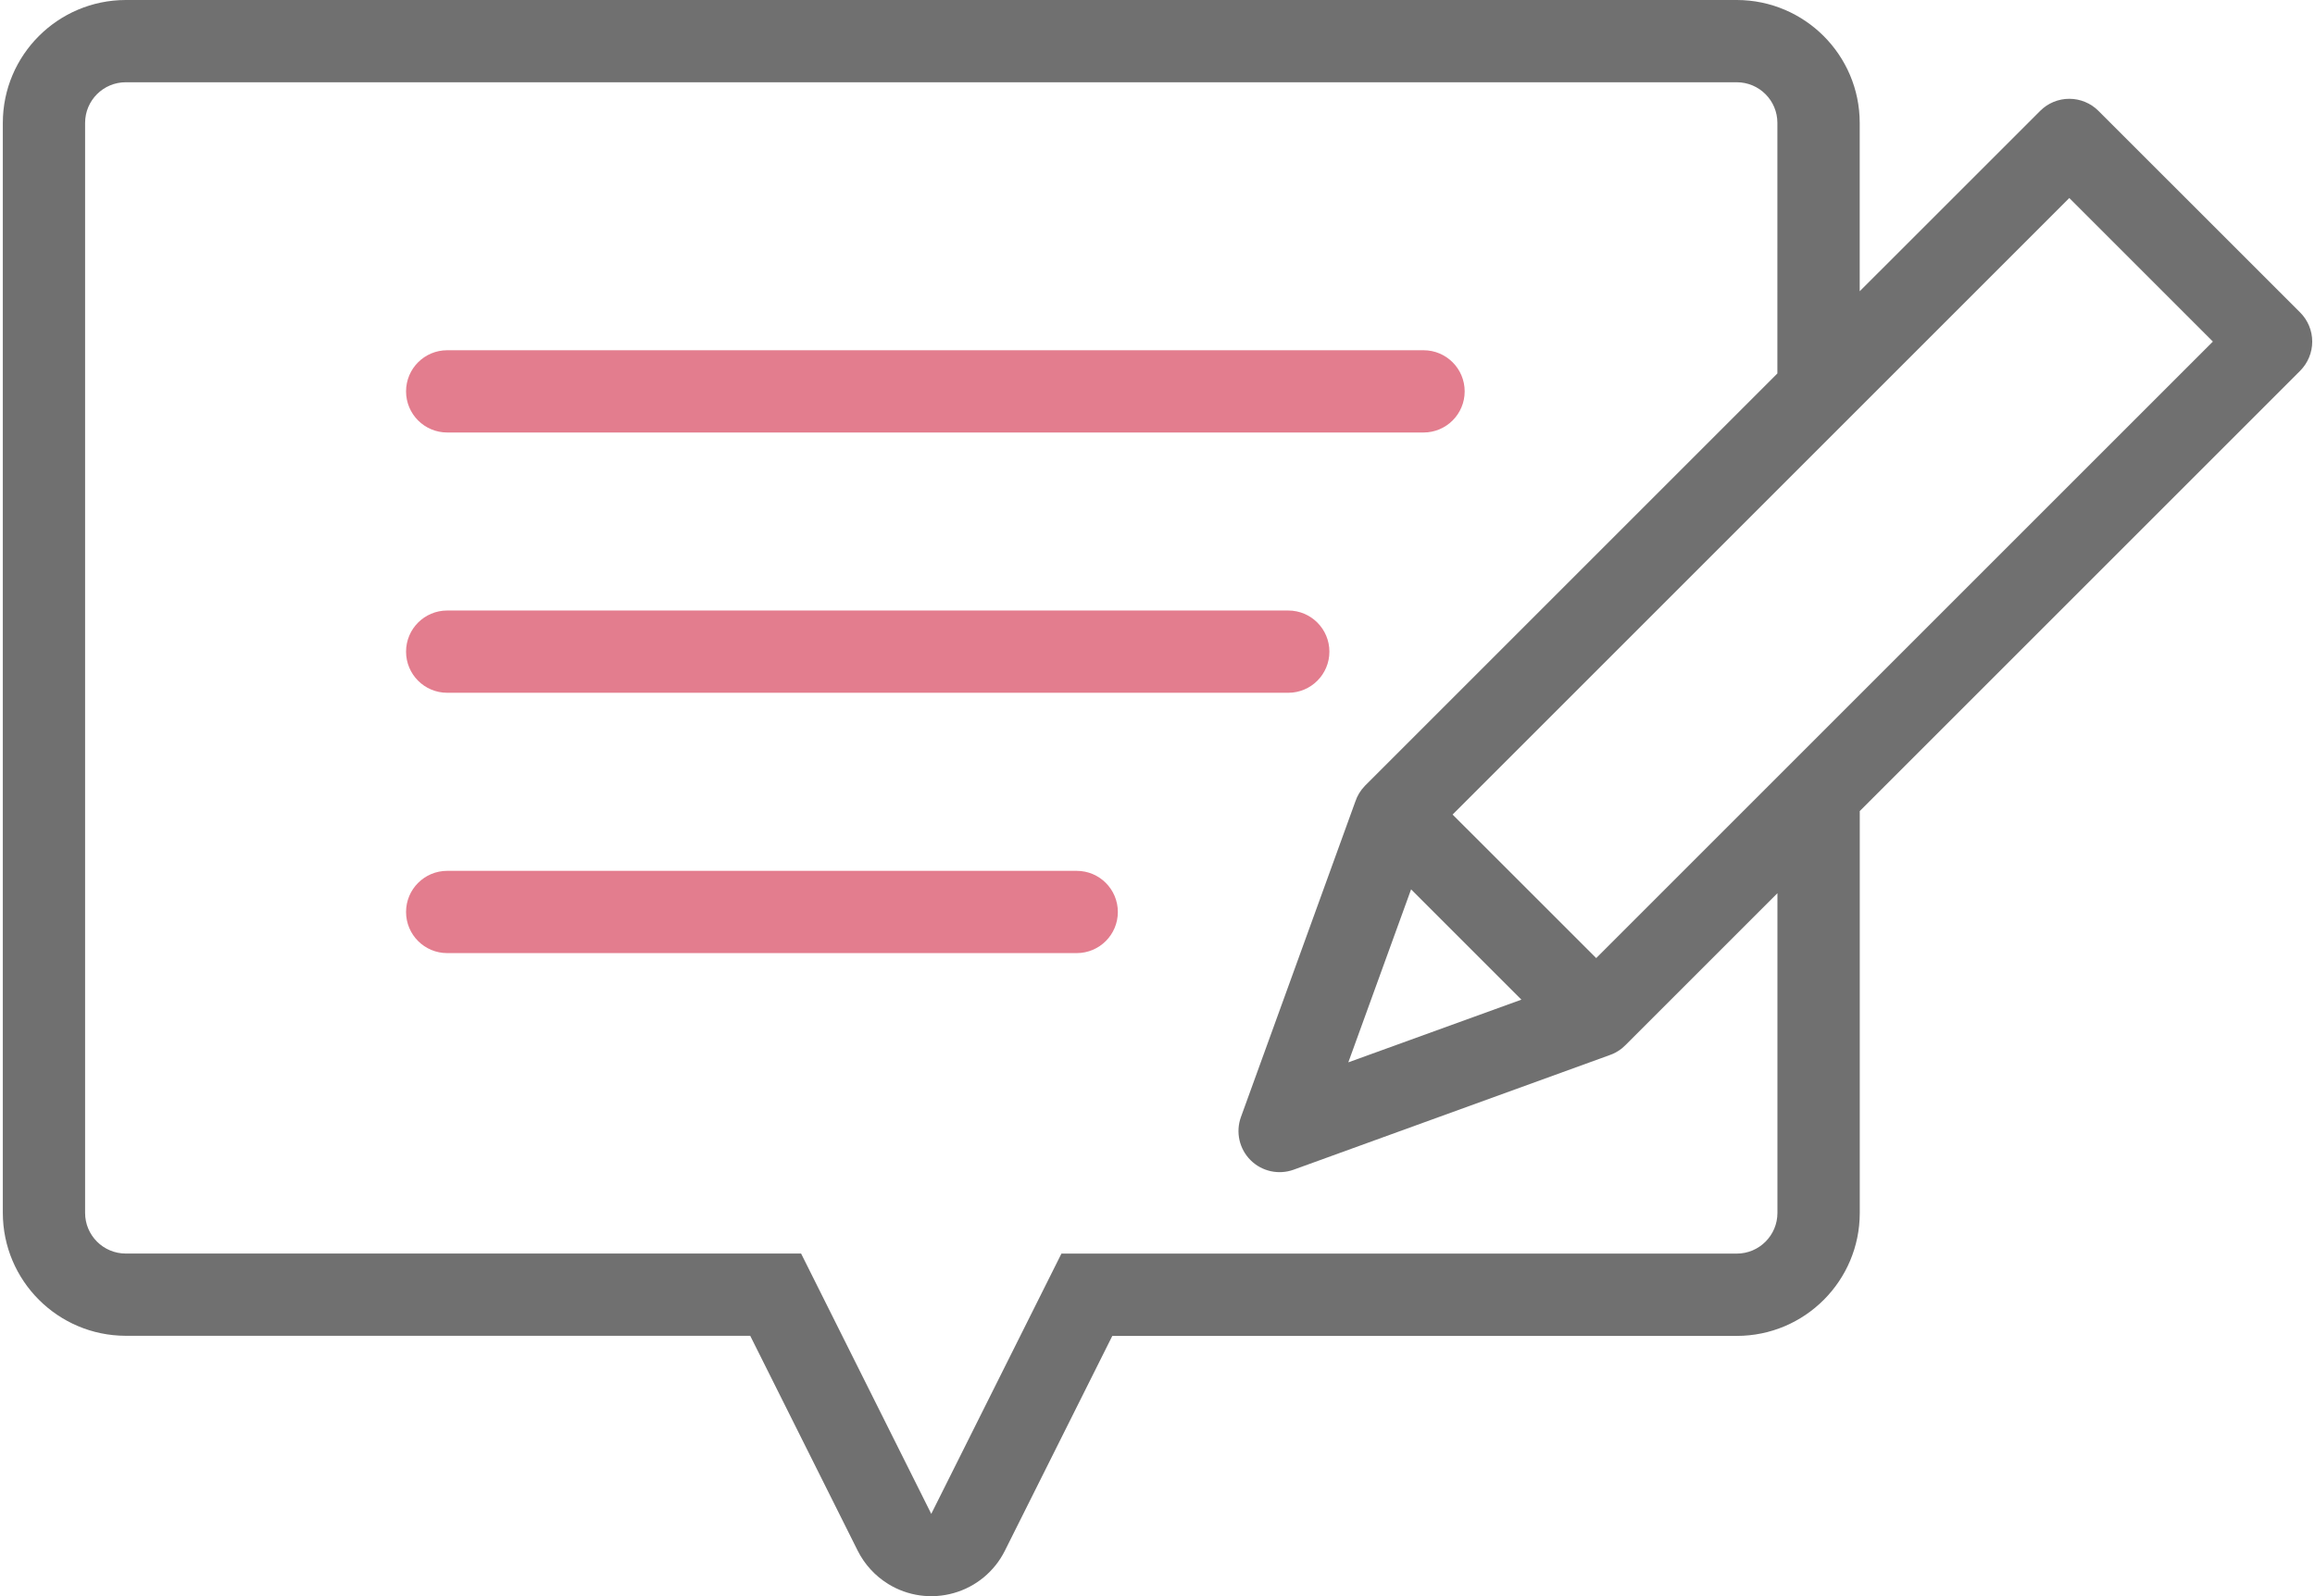 <?xml version="1.0" encoding="UTF-8"?><svg id="_レイヤー_2" xmlns="http://www.w3.org/2000/svg" xmlns:xlink="http://www.w3.org/1999/xlink" viewBox="0 0 435 300"><defs><style>.cls-1{fill:#707070;}.cls-2{clip-path:url(#clippath);}.cls-3{fill:none;}.cls-4{fill:#e37d8e;}</style><clipPath id="clippath"><rect class="cls-3" y="0" width="435" height="300"/></clipPath></defs><g id="_レイヤー_1-2"><g class="cls-2"><g><path class="cls-1" d="M166.86,297.69c-2.44-1.51-4.41-3.67-5.7-6.24l-20.19-40.38H23.63c-12.75-.02-23.08-10.35-23.1-23.1V23.1C.54,10.35,10.88,.02,23.63,0H326.35c12.75,.02,23.09,10.35,23.1,23.1v31.64l33.92-33.91c1.45-1.45,3.41-2.26,5.46-2.26s4.02,.81,5.47,2.26l37.92,37.91c1.45,1.45,2.26,3.42,2.26,5.47s-.82,4.02-2.26,5.47l-82.76,82.76v75.55c-.01,12.76-10.35,23.09-23.1,23.1h-117.35l-20.19,40.38c-1.94,3.88-5.42,6.77-9.6,7.95-4.17,1.19-8.65,.57-12.35-1.72h0ZM15.99,23.1V227.97c0,4.22,3.42,7.64,7.64,7.64h126.9l24.46,48.93,24.46-48.92h126.9c4.22,0,7.64-3.43,7.64-7.65v-60.09l-28.53,28.53c-.21,.21-.42,.41-.64,.59l-.05,.04c-.71,.57-1.52,1.01-2.38,1.3l-59.31,21.51c-2.82,1.02-5.98,.32-8.1-1.8-2.12-2.12-2.82-5.28-1.8-8.1l21.5-59.31c.36-1.08,.96-2.07,1.75-2.89h.01s.06-.08,.06-.08l77.48-77.48V23.1c0-4.22-3.42-7.64-7.64-7.64H23.63c-4.22,0-7.64,3.42-7.64,7.64h0ZM253.34,199.68l32.54-11.79-20.73-20.73-11.8,32.53Zm46.59-19.6l115.88-115.88-26.98-26.98-115.88,115.88,26.99,26.98Z"/><path class="cls-4" d="M84.03,179.14c-4.27,0-7.73-3.46-7.73-7.73s3.46-7.73,7.73-7.73h118.29c4.27,0,7.73,3.46,7.73,7.73s-3.46,7.73-7.73,7.73H84.03Z"/><path class="cls-4" d="M84.03,130.21c-4.27,0-7.73-3.46-7.73-7.73s3.46-7.73,7.73-7.73H242.07c4.27,0,7.73,3.46,7.73,7.73s-3.46,7.73-7.73,7.73H84.03Z"/><path class="cls-4" d="M84.03,81.29c-4.27,0-7.73-3.46-7.73-7.73s3.46-7.73,7.73-7.73h183.46c4.27,0,7.73,3.46,7.73,7.73s-3.46,7.73-7.73,7.73H84.03Z"/></g></g></g></svg>